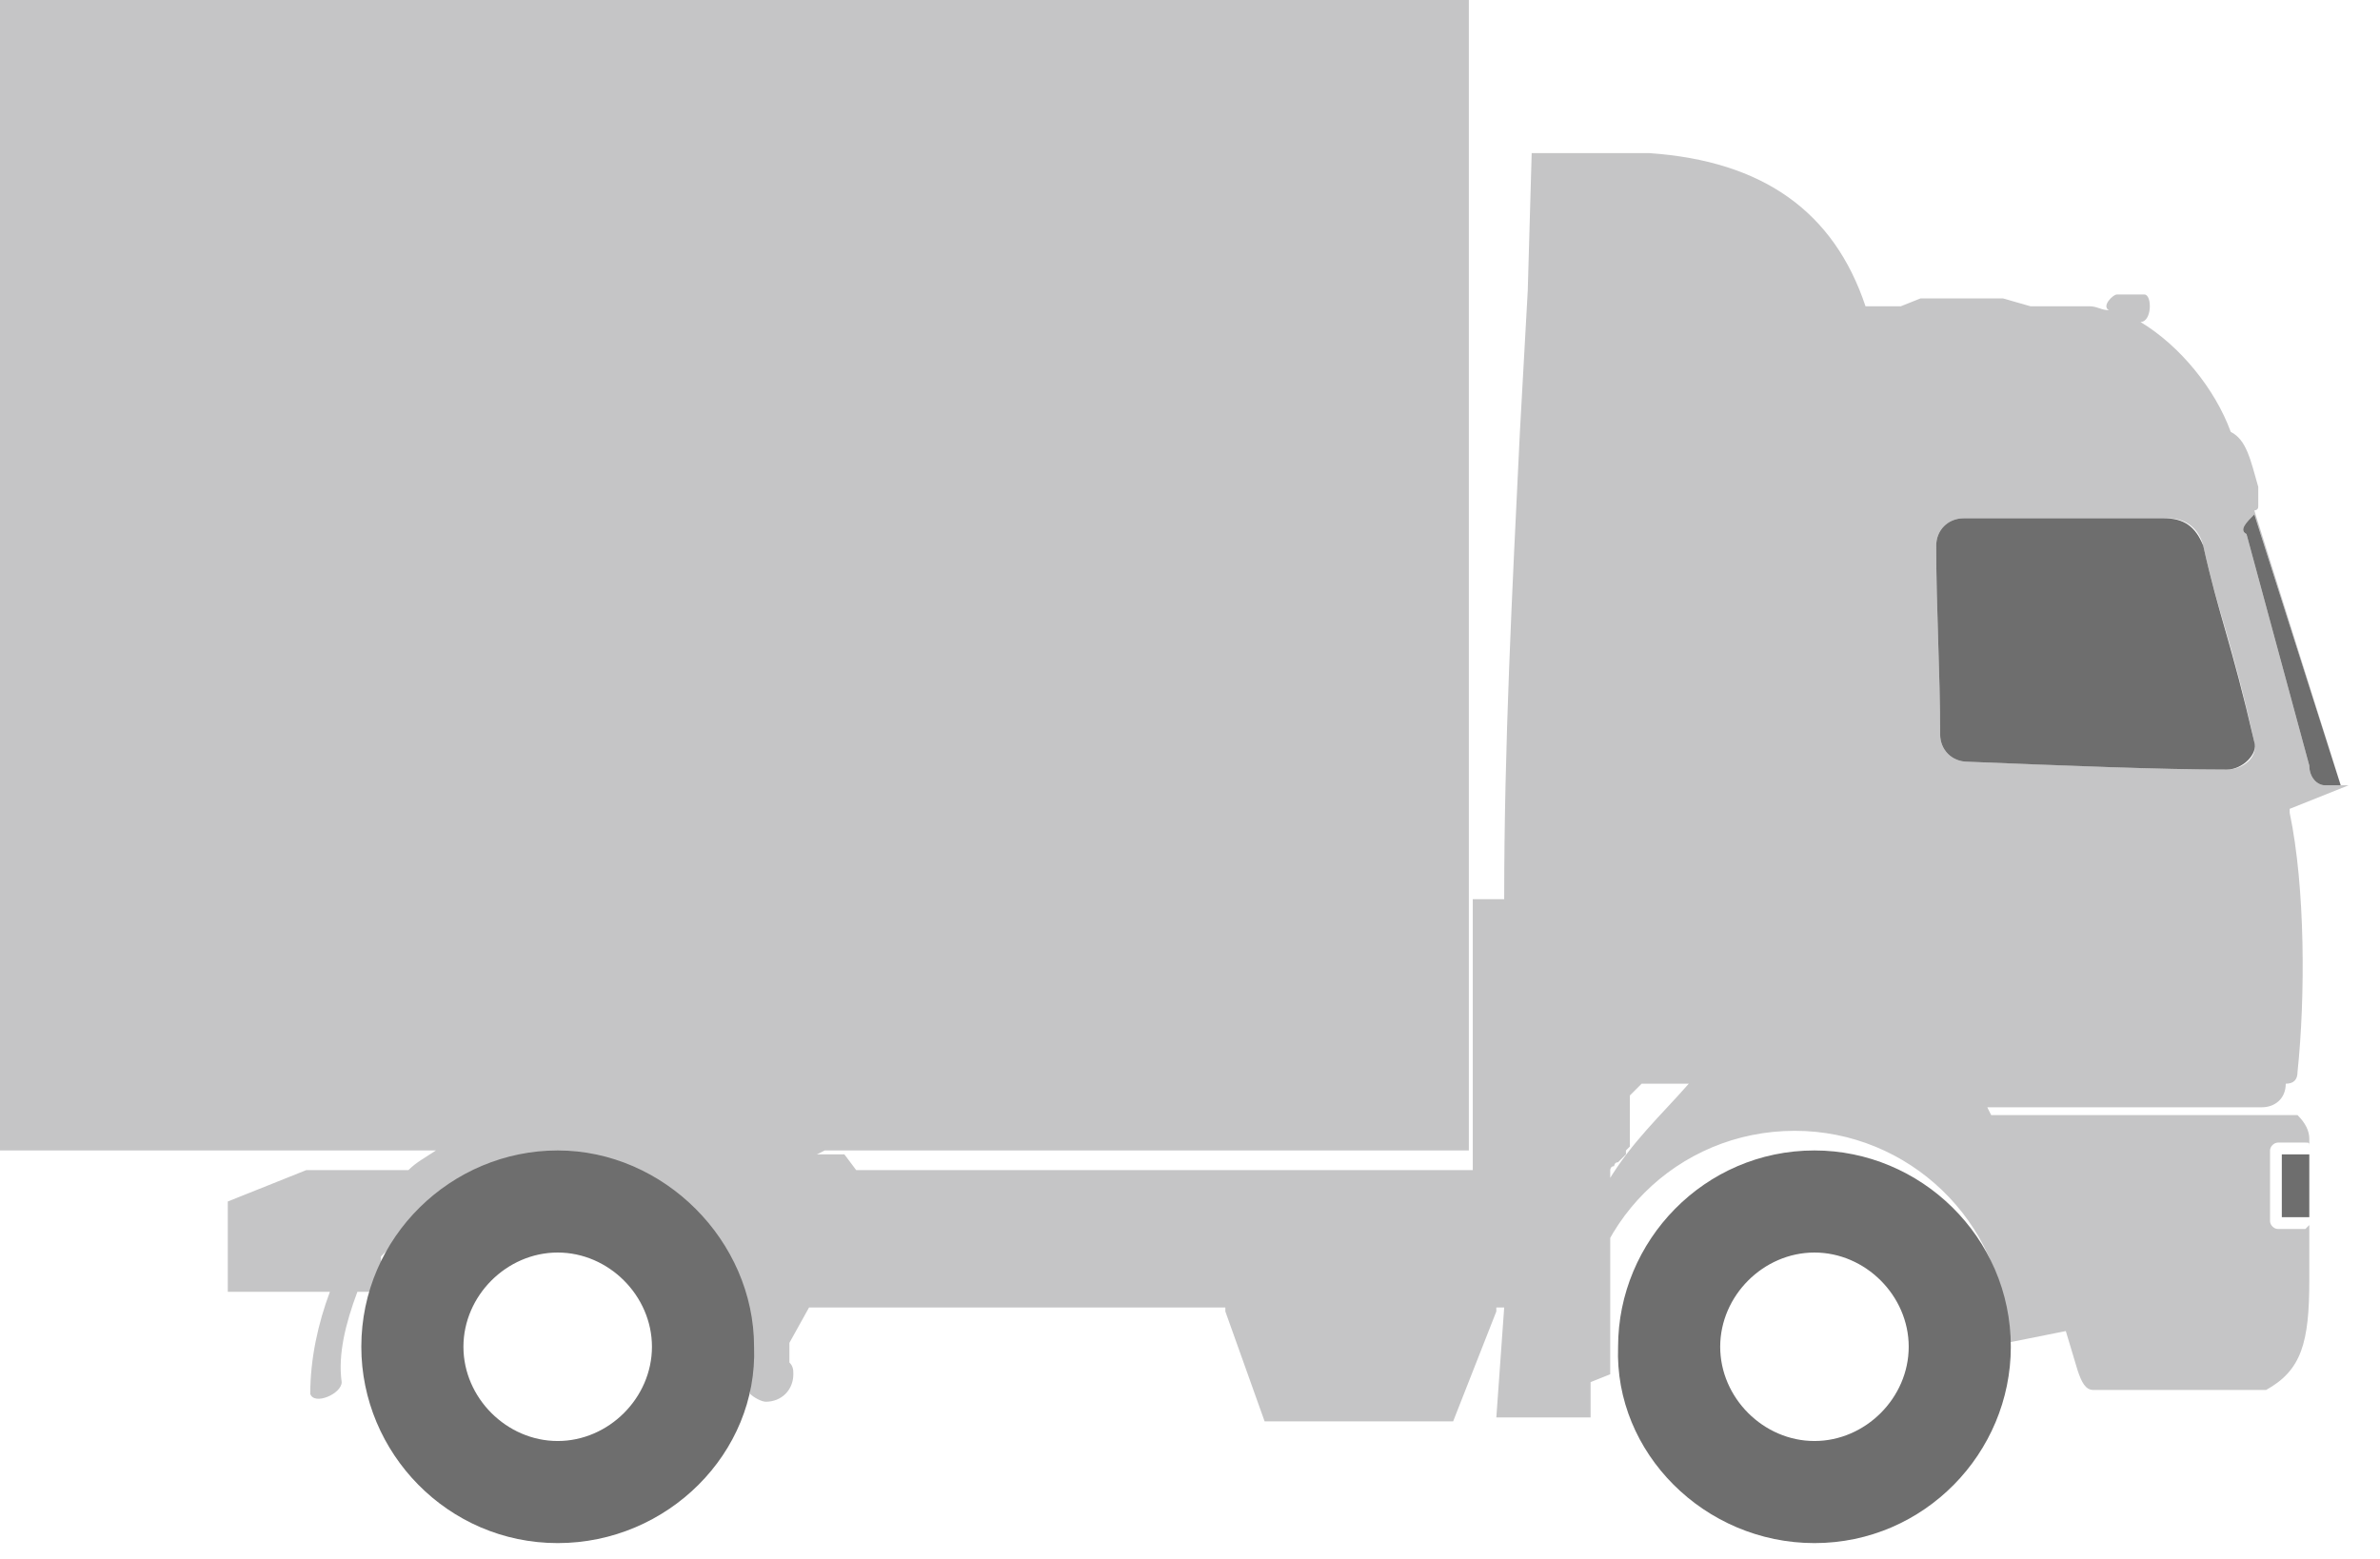 <?xml version="1.0" encoding="UTF-8"?>
<!-- Generator: Adobe Illustrator 21.0.0, SVG Export Plug-In . SVG Version: 6.00 Build 0)  -->
<svg version="1.0" id="Слой_1" xmlns="http://www.w3.org/2000/svg" xmlns:xlink="http://www.w3.org/1999/xlink" x="0px" y="0px" viewBox="0 0 60.6 39.7" style="enable-background:new 0 0 60.6 39.7;" xml:space="preserve">
<style type="text/css">
	.st0{fill:#C5C5C6;}
	.st1{fill:#6E6E6E;}
</style>
<g>
	<path class="st0" d="M0,29.3h11.1c-0.3,0.2-0.5,0.3-0.7,0.5H7.7h0.1l-2,0.8v2.3h2.6c-0.3,0.8-0.5,1.7-0.5,2.6   c0.1,0.3,0.8,0,0.8-0.3c-0.1-0.7,0.1-1.5,0.4-2.3h0.5l0,0l0,0v-0.1l0,0v-0.1l0,0l0,0v-0.1l0,0l0,0v-0.1l0,0v-0.1l0,0   c0-0.1,0.1-0.1,0.1-0.2l0,0l0,0v-0.1l0,0V32l0,0l0.1-0.1l0,0l0,0l0.1-0.1l0,0l0.1-0.1l0,0l0.1-0.1l0,0l0,0l0.1-0.1l0,0l0,0l0.1-0.1   l0,0l0.1-0.1l0,0l0.1-0.1l0,0l0,0c0-0.1,0.1-0.1,0.2-0.2l0,0l0,0h0.1l0,0l0.1-0.1l0,0l0.1-0.1l0,0l0.1-0.1l0,0l0.1-0.1l0,0l0,0   l0.1-0.1l0,0h0.1l0,0l0,0h0.1l0,0l0.1-0.1l0,0l0,0h0.1l0,0l0,0h0.1l0,0l0,0h0.1l0,0H12l0,0h0.1l0,0l0,0h0.1h0.1l0,0h0.1l0,0h0.1   l0,0h0.1l0,0h0.1l0,0h0.1l0,0h0.1l0,0H13l0,0h0.1h0.1l0,0h0.1l0,0h0.1l0,0h0.1l0,0l0,0h0.1l0,0l0,0h0.1l0,0h0.1l0,0l0,0h0.1l0,0H14   l0,0l0,0h0.1c2.8,0,5,2.3,5,5l0,0l0,0v0.1l0,0l0,0l0,0l0,0l0,0l0,0l0,0l0,0l0,0l0,0l0,0l0,0l0,0l0,0l0,0l0,0l0,0l0,0l0,0l0,0l0,0   l0,0l0,0l0,0l0,0l0,0l0,0l0,0l0,0l0,0l0,0l0,0l0,0l0,0l0,0l0,0l0,0l0,0l0,0l0,0l0,0l0,0l0,0l0,0l0,0l0,0l0,0   c0.1,0.1,0.3,0.2,0.4,0.2c0.4,0,0.7-0.3,0.7-0.7c0-0.1,0-0.2-0.1-0.3v-0.5l0.5-0.9l0,0h10.6v0.1l1,2.8H37l1.1-2.8v-0.1h0.2   l-0.2,2.8h2.4v-0.9L41,35v-0.1l0,0v-0.1l0,0v-0.1l0,0v-0.1l0,0v-0.1l0,0v-0.1l0,0v-0.1l0,0v-0.1l0,0v-0.1l0,0l0,0V34l0,0v-0.1l0,0   v-0.1l0,0v-0.1l0,0v-0.1l0,0v-0.1l0,0v-0.1l0,0l0,0l0,0v-0.1l0,0v-0.1l0,0v-0.1l0,0V33l0,0v-0.1v-0.1l0,0l0,0l0,0v-0.1l0,0v-0.1   l0,0v-0.1l0,0v-0.1v-0.1v-0.1v-0.1V32v-0.1l0,0v-0.1v-0.1l0,0v-0.1v-0.1l0,0v-0.1l0,0l0,0v-0.1l0,0v-0.1l0,0v-0.1l0,0V31l0,0v-0.1   l0,0v-0.1l0,0v-0.1v-0.1l0,0v-0.1l0,0v-0.1l0,0v-0.1v-0.1v-0.1l0,0V30l0,0v-0.1l0,0v-0.1l0,0l0,0c0,0,0-0.1,0.1-0.1l0,0   c0,0,0-0.1,0.1-0.1l0,0l0,0l0.1-0.1l0,0l0.1-0.1l0,0v-0.1l0,0l0.1-0.1v-0.1V29v-0.1v-0.1v-0.1v-0.1v-0.1v-0.1v-0.1v-0.1v-0.1V28   v-0.1l0.1-0.1l0,0l0.1-0.1l0,0l0,0l0.1-0.1H43c-1.4,1.6-3,2.7-3.3,7.1l0.6-0.5c0-3,2.4-5.4,5.4-5.4c2.9,0,5.3,2.3,5.4,5.2   c0,0.1,0,0.1,0,0.2l1.5-0.3l0.3,1c0.1,0.3,0.2,0.5,0.4,0.5h4.4c0.9-0.5,1.1-1.2,1.1-2.8v-1.4l-0.1,0.1H58c-0.1,0-0.2-0.1-0.2-0.2   v-1.8c0-0.1,0.1-0.2,0.2-0.2h0.7c0.1,0,0.1,0,0.1,0.1V29l0,0l0,0c0-0.2-0.1-0.4-0.3-0.6h-3.1h-4.7l-0.1-0.2h7   c0.3,0,0.6-0.2,0.6-0.6l0,0l0,0c0.2,0,0.3-0.1,0.3-0.3c0.2-1.9,0.2-4.7-0.2-6.6v-0.1l1.5-0.6h-0.2l0,0l-2.2-7c0,0,0.1,0,0.1-0.1   s0-0.4,0-0.5c-0.2-0.7-0.3-1.2-0.7-1.4h-0.5h0.5c-0.4-1.1-1.3-2.2-2.3-2.8c0.3,0,0.3-0.7,0.1-0.7c-0.3,0-0.4,0-0.7,0   c-0.1,0-0.4,0.3-0.2,0.4l0,0c-0.2,0-0.3-0.1-0.5-0.1c-0.5,0-1,0-1.5,0L51,7.6h-2.1l-0.5,0.2c-0.3,0-0.6,0-0.9,0   c-0.8-2.4-2.6-3.7-5.5-3.9h-3l-0.1,3.5L38.7,11c-0.2,4.1-0.4,8-0.4,11.9h-0.8v6.9H21.8l-0.3-0.4h-0.7l0.2-0.1h16.4V0H0V29.3L0,29.3   z M55.2,13.2c0.5,0,0.8,0.3,0.9,0.7c0.4,1.8,0.7,2.3,1.3,5c0.1,0.4-0.3,0.7-0.7,0.7c-1.7,0-4-0.1-6.6-0.2c-0.4,0-0.7-0.3-0.7-0.7   c0-1.6-0.1-3.2-0.1-4.8c0-0.4,0.3-0.7,0.7-0.7C51.8,13.2,53.5,13.2,55.2,13.2L55.2,13.2z M57.4,13.1l2.2,6.9h-0.4   c-0.2,0-0.4-0.2-0.4-0.5l-1.6-5.9C57,13.5,57.2,13.3,57.4,13.1z"/>
	<path class="st1" d="M58.8,31h-0.7v-1.6h0.7V31L58.8,31z M46.2,39.3c2.8,0,5-2.3,5-5c0-2.8-2.3-5-5-5c-2.8,0-5,2.3-5,5   C41.1,37,43.4,39.3,46.2,39.3L46.2,39.3z M46.2,36.7c-1.3,0-2.4-1.1-2.4-2.4c0-1.3,1.1-2.4,2.4-2.4c1.3,0,2.4,1.1,2.4,2.4   S47.5,36.7,46.2,36.7L46.2,36.7z M14.2,39.3c-2.8,0-5-2.3-5-5c0-2.8,2.3-5,5-5s5,2.3,5,5C19.3,37,17,39.3,14.2,39.3L14.2,39.3z    M14.2,36.7c1.3,0,2.4-1.1,2.4-2.4c0-1.3-1.1-2.4-2.4-2.4s-2.4,1.1-2.4,2.4C11.8,35.6,12.9,36.7,14.2,36.7L14.2,36.7z M55.1,13.2   c-1.7,0-3.4,0-5.1,0c-0.4,0-0.7,0.3-0.7,0.7c0,1.6,0.1,3.2,0.1,4.8c0,0.4,0.3,0.7,0.7,0.7c2.5,0.1,4.9,0.2,6.6,0.2   c0.4,0,0.8-0.4,0.7-0.7c-0.6-2.6-0.9-3.2-1.3-5C55.9,13.4,55.6,13.2,55.1,13.2L55.1,13.2z M57.4,13.1l2.2,6.9h-0.4   c-0.2,0-0.4-0.2-0.4-0.5l-1.6-5.9C57,13.5,57.2,13.3,57.4,13.1z"/>
</g>
</svg>